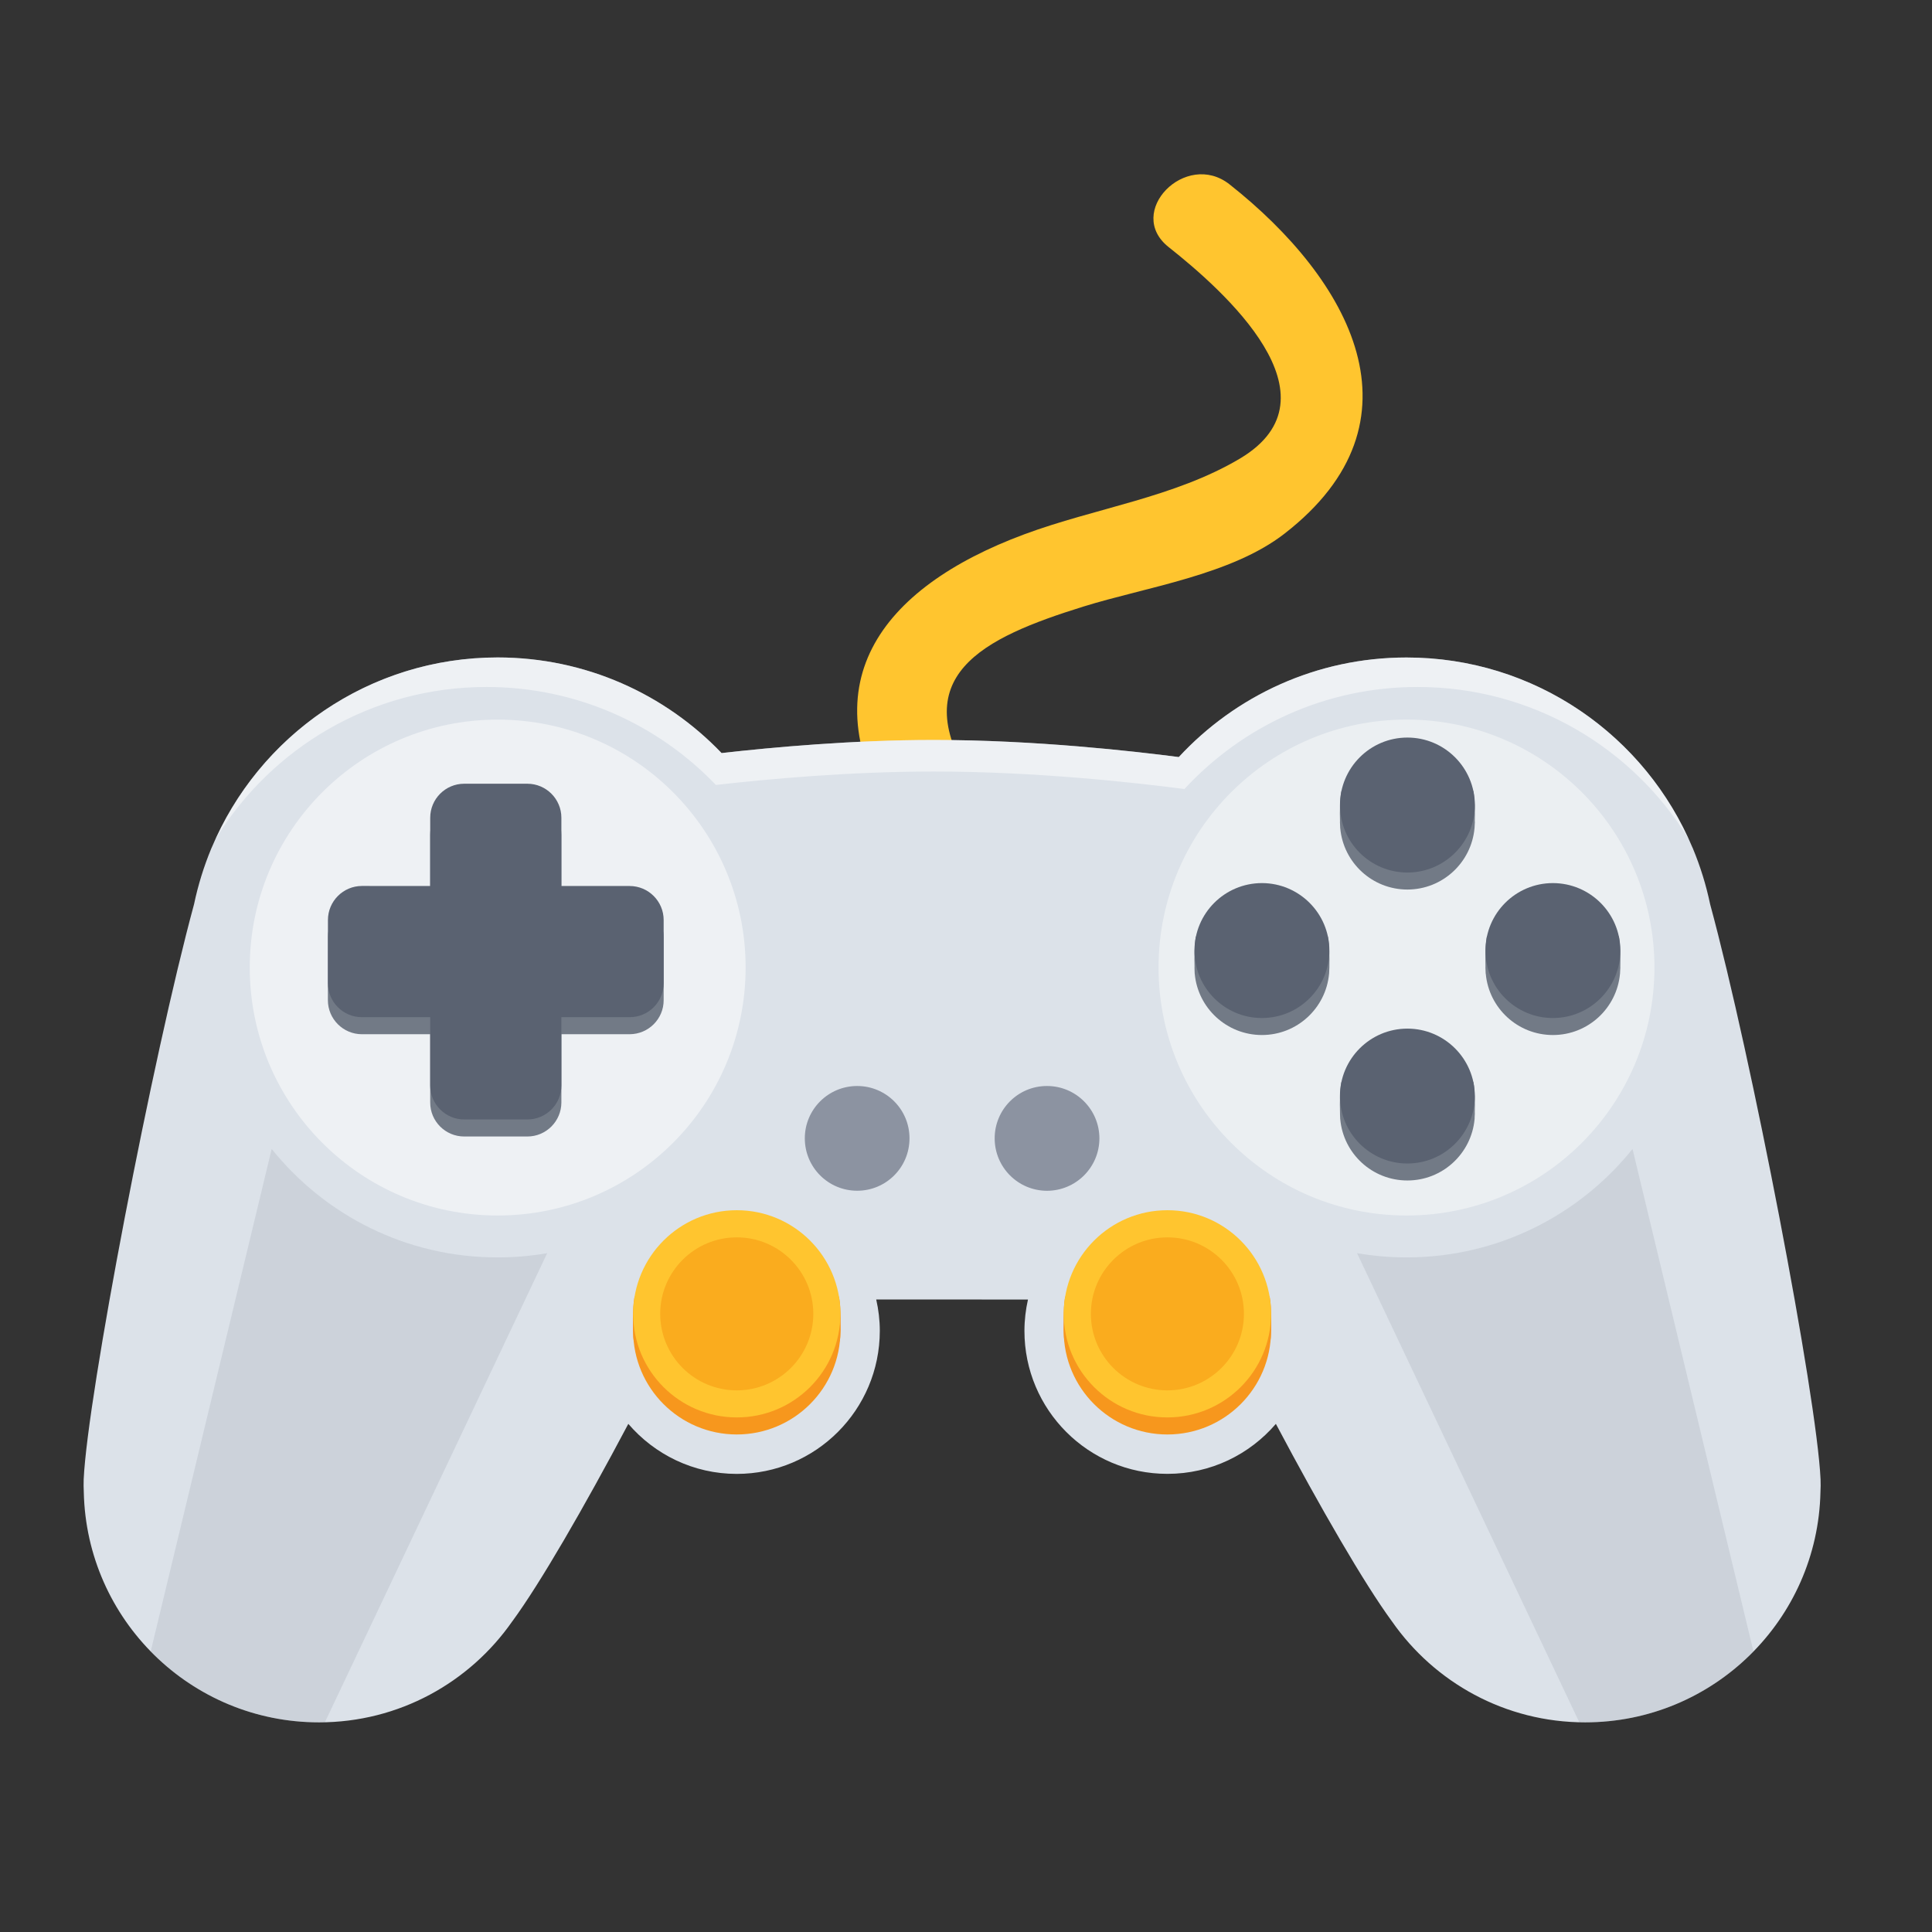 <?xml version="1.0" encoding="UTF-8" standalone="no"?>
<svg
   xmlns:dc="http://purl.org/dc/elements/1.1/"
   xmlns:cc="http://creativecommons.org/ns#"
   xmlns:rdf="http://www.w3.org/1999/02/22-rdf-syntax-ns#"
   xmlns:svg="http://www.w3.org/2000/svg"
   xmlns="http://www.w3.org/2000/svg"
   id="svg5570"
   version="1.1"
   viewBox="0 0 512 512"
   height="512mm"
   width="512mm">
  <rect x="0" y="0" width="512" height="512" fill="#333333" stroke="none"/>
  <defs
     id="defs5564">
    <clipPath
       id="clipPath416"
       clipPathUnits="userSpaceOnUse">
      <path
         id="path414"
         d="m 106.521,505.844 h 53.4 v -53.401 h -53.4 z" />
    </clipPath>
    <clipPath
       id="clipPath432"
       clipPathUnits="userSpaceOnUse">
      <path
         id="path430"
         d="m 107.103,505.263 h 53.4 v -53.401 h -53.4 z" />
    </clipPath>
    <clipPath
       id="clipPath452"
       clipPathUnits="userSpaceOnUse">
      <path
         id="path450"
         d="m 121.394,490.97 h 53.401 v -53.4 h -53.401 z" />
    </clipPath>
    <clipPath
       id="clipPath468"
       clipPathUnits="userSpaceOnUse">
      <path
         id="path466"
         d="m 121.976,490.39 h 53.4 v -53.401 h -53.4 z" />
    </clipPath>
    <clipPath
       id="clipPath488"
       clipPathUnits="userSpaceOnUse">
      <path
         id="path486"
         d="M 252.477,497.736 H 303.71 V 458.461 H 252.477 Z" />
    </clipPath>
    <clipPath
       id="clipPath516"
       clipPathUnits="userSpaceOnUse">
      <path
         id="path514"
         d="m 260.136,464.691 h 34.022 v -18.162 h -34.022 z" />
    </clipPath>
    <clipPath
       id="clipPath1186"
       clipPathUnits="userSpaceOnUse">
      <path
         id="path1184"
         d="m 371.012,489.894 h 13.025 v -36.841 h -13.025 z" />
    </clipPath>
    <clipPath
       id="clipPath1238"
       clipPathUnits="userSpaceOnUse">
      <path
         id="path1236"
         d="m 416.701,489.894 h 13.026 v -36.841 h -13.026 z" />
    </clipPath>
    <clipPath
       id="clipPath1290"
       clipPathUnits="userSpaceOnUse">
      <path
         id="path1288"
         d="m 381.949,500.831 h 36.84 v -13.025 h -36.84 z" />
    </clipPath>
    <clipPath
       id="clipPath1342"
       clipPathUnits="userSpaceOnUse">
      <path
         id="path1340"
         d="m 381.949,455.141 h 36.84 v -13.025 h -36.84 z" />
    </clipPath>
    <clipPath
       id="clipPath1378"
       clipPathUnits="userSpaceOnUse">
      <path
         id="path1376"
         d="M 377.82,494.007 H 422.9 V 448.929 H 377.82 Z" />
    </clipPath>
    <clipPath
       id="clipPath1398"
       clipPathUnits="userSpaceOnUse">
      <path
         id="path1396"
         d="m 372.796,499.034 h 55.132 v -28.96 h -55.132 z" />
    </clipPath>
    <clipPath
       id="clipPath1422"
       clipPathUnits="userSpaceOnUse">
      <path
         id="path1420"
         d="m 390.837,480.992 h 19.048 v -10.918 h -19.048 z" />
    </clipPath>
    <clipPath
       id="clipPath2348"
       clipPathUnits="userSpaceOnUse">
      <path
         id="path2346"
         d="m 629.877,480.125 h 17.658 V 462.47 h -17.658 z" />
    </clipPath>
    <clipPath
       id="clipPath2364"
       clipPathUnits="userSpaceOnUse">
      <path
         id="path2362"
         d="m 645.464,464.54 h 17.654 v -17.656 h -17.654 z" />
    </clipPath>
    <clipPath
       id="clipPath2404"
       clipPathUnits="userSpaceOnUse">
      <path
         id="path2402"
         d="m 671.973,484.672 h 11.481 v -11.481 h -11.481 z" />
    </clipPath>
    <clipPath
       id="clipPath2420"
       clipPathUnits="userSpaceOnUse">
      <path
         id="path2418"
         d="m 682.108,494.806 h 11.481 v -11.479 h -11.481 z" />
    </clipPath>
    <clipPath
       id="clipPath2076"
       clipPathUnits="userSpaceOnUse">
      <path
         id="path2074"
         d="m 111.314,382.691 h 49.848 v -7.75 h -49.848 z" />
    </clipPath>
    <clipPath
       id="clipPath2096"
       clipPathUnits="userSpaceOnUse">
      <path
         id="path2094"
         d="m 107.858,373.707 h 56.759 v -3.637 h -56.759 z" />
    </clipPath>
    <clipPath
       id="clipPath2112"
       clipPathUnits="userSpaceOnUse">
      <path
         id="path2110"
         d="m 132.422,358.392 h 29.332 v -21.443 h -29.332 z" />
    </clipPath>
    <clipPath
       id="clipPath2140"
       clipPathUnits="userSpaceOnUse">
      <path
         id="path2138"
         d="m 140.822,357.173 h 19.79 v -19.789 h -19.79 z" />
    </clipPath>
    <clipPath
       id="clipPath2156"
       clipPathUnits="userSpaceOnUse">
      <path
         id="path2154"
         d="m 140.822,357.173 h 17.379 v -17.375 h -17.379 z" />
    </clipPath>
    <clipPath
       id="clipPath2176"
       clipPathUnits="userSpaceOnUse">
      <path
         id="path2174"
         d="m 145.11,344.851 h 3.8 v -3.797 h -3.8 z" />
    </clipPath>
    <clipPath
       id="clipPath2192"
       clipPathUnits="userSpaceOnUse">
      <path
         id="path2190"
         d="m 151.674,354.583 h 6.273 v -6.275 h -6.273 z" />
    </clipPath>
    <clipPath
       id="clipPath2448"
       clipPathUnits="userSpaceOnUse">
      <path
         id="path2446"
         d="m 242.236,390.165 h 56.261 v -4.573 h -56.261 z" />
    </clipPath>
    <clipPath
       id="clipPath2464"
       clipPathUnits="userSpaceOnUse">
      <path
         id="path2462"
         d="m 250.983,390.165 h 15.954 v -15.954 h -15.954 z" />
    </clipPath>
    <clipPath
       id="clipPath2478"
       clipPathUnits="userSpaceOnUse">
      <path
         id="path2476"
         d="m 289.59,390.165 h 8.907 v -15.954 h -8.907 z" />
    </clipPath>
    <clipPath
       id="clipPath2502"
       clipPathUnits="userSpaceOnUse">
      <path
         id="path2500"
         d="m 242.236,370.165 h 56.261 v -4.573 h -56.261 z" />
    </clipPath>
    <clipPath
       id="clipPath2518"
       clipPathUnits="userSpaceOnUse">
      <path
         id="path2516"
         d="m 250.983,370.165 h 15.954 v -15.954 h -15.954 z" />
    </clipPath>
    <clipPath
       id="clipPath2532"
       clipPathUnits="userSpaceOnUse">
      <path
         id="path2530"
         d="m 289.59,370.165 h 8.907 v -15.954 h -8.907 z" />
    </clipPath>
    <clipPath
       id="clipPath2556"
       clipPathUnits="userSpaceOnUse">
      <path
         id="path2554"
         d="m 242.236,350.165 h 56.261 v -4.573 h -56.261 z" />
    </clipPath>
    <clipPath
       id="clipPath2572"
       clipPathUnits="userSpaceOnUse">
      <path
         id="path2570"
         d="m 250.983,350.165 h 15.954 v -15.954 h -15.954 z" />
    </clipPath>
    <clipPath
       id="clipPath2586"
       clipPathUnits="userSpaceOnUse">
      <path
         id="path2584"
         d="m 289.59,350.165 h 8.907 v -15.954 h -8.907 z" />
    </clipPath>
    <clipPath
       id="clipPath2606"
       clipPathUnits="userSpaceOnUse">
      <path
         id="path2604"
         d="m 281.489,396.801 h 28.519 v -36.579 h -28.519 z" />
    </clipPath>
    <clipPath
       id="clipPath2622"
       clipPathUnits="userSpaceOnUse">
      <path
         id="path2620"
         d="m 283.593,399.946 h 12.931 v -7.461 h -12.931 z" />
    </clipPath>
    <clipPath
       id="clipPath2638"
       clipPathUnits="userSpaceOnUse">
      <path
         id="path2636"
         d="m 286.668,374.432 h 8.201 v -5.317 h -8.201 z" />
    </clipPath>
    <clipPath
       id="clipPath2024"
       clipPathUnits="userSpaceOnUse">
      <path
         id="path2022"
         d="m 394.441,370.984 h 11.848 v -6.516 h -11.848 z" />
    </clipPath>
    <clipPath
       id="clipPath2040"
       clipPathUnits="userSpaceOnUse">
      <path
         id="path2038"
         d="m 396.527,375.613 h 7.676 v -3.924 h -7.676 z" />
    </clipPath>
    <clipPath
       id="clipPath1656"
       clipPathUnits="userSpaceOnUse">
      <path
         id="path1654"
         d="m 533.209,353.736 h 13.128 v -11.67 h -13.128 z" />
    </clipPath>
    <clipPath
       id="clipPath1680"
       clipPathUnits="userSpaceOnUse">
      <path
         id="path1678"
         d="m 631.604,371.514 h 57.522 v -7.066 h -57.522 z" />
    </clipPath>
    <clipPath
       id="clipPath1696"
       clipPathUnits="userSpaceOnUse">
      <path
         id="path1694"
         d="m 632.923,369.084 h 19.375 v -19.375 h -19.375 z" />
    </clipPath>
    <clipPath
       id="clipPath1712"
       clipPathUnits="userSpaceOnUse">
      <path
         id="path1710"
         d="m 629.054,352.311 h 15.49 v -22.404 h -15.49 z" />
    </clipPath>
    <clipPath
       id="clipPath1732"
       clipPathUnits="userSpaceOnUse">
      <path
         id="path1730"
         d="m 676.187,352.309 h 15.488 v -22.402 h -15.488 z" />
    </clipPath>
  </defs>
  <g
     transform="translate(0,215)"
     id="layer1">
    <g
       style="stroke-width:0.051"
       id="g6171"
       transform="matrix(6.971,0,0,-6.971,-724.487,3324.496)">
      <g
         style="stroke-width:0.003"
         id="g6476"
         transform="matrix(0.973,0,0,0.973,-502.411,121.269)">
        <g
           style="stroke-width:0.003"
           id="g1666"
           transform="translate(671.206,389.997)">
          <path
             d="m 0,0 c 4.703,-3.715 7.809,-9.254 2.146,-13.646 -2.087,-1.62 -5.4,-2.084 -7.861,-2.85 -3.904,-1.215 -7.07,-2.705 -4.262,-6.973 1.211,-1.836 -1.732,-3.568 -2.941,-1.732 -3.687,5.601 -0.734,9.439 4.897,11.529 2.769,1.029 5.875,1.44 8.435,2.965 4.035,2.412 -0.654,6.564 -2.791,8.254 C -4.104,-1.09 -1.713,1.352 0,0"
             style="fill:#ffc52f;fill-opacity:1;fill-rule:nonzero;stroke:none;stroke-width:0.003"
             id="path1668" />
        </g>
        <g
           style="stroke-width:0.003"
           id="g1670"
           transform="translate(694.296,339.407)">
          <path
             d="m 0,0 c -0.15,3.264 -2.693,16.5 -4.314,22.465 -0.157,0.752 -0.383,1.478 -0.672,2.174 -0.004,0.009 -0.008,0.019 -0.01,0.027 C -5,24.67 -5,24.672 -5.002,24.674 c -1.83,4.367 -6.144,7.433 -11.176,7.431 -3.515,0 -6.681,-1.498 -8.896,-3.89 -1.719,0.224 -5.6,0.668 -9.565,0.668 -3.175,0 -6.299,-0.285 -8.299,-0.512 -2.205,2.301 -5.306,3.734 -8.748,3.736 -5.029,0 -9.343,-3.066 -11.175,-7.433 0,0 -0.004,-0.002 -0.004,-0.006 -0.002,-0.008 -0.008,-0.02 -0.012,-0.029 -0.287,-0.694 -0.514,-1.42 -0.672,-2.174 C -65.17,16.5 -67.711,3.264 -67.861,0 c -0.006,-0.172 -0.004,-0.338 0.004,-0.504 0.107,-4.986 4.181,-8.998 9.191,-8.996 3.127,-0.002 5.887,1.561 7.549,3.945 0.002,0.002 0.006,0.008 0.01,0.012 1.076,1.467 2.773,4.397 4.525,7.705 1.027,-1.195 2.541,-1.955 4.238,-1.955 3.086,0.002 5.586,2.504 5.588,5.59 0,0.42 -0.051,0.83 -0.14,1.224 h 2.257 l 3.672,-0.001 c -0.088,-0.393 -0.138,-0.803 -0.138,-1.223 -0.002,-3.086 2.5,-5.59 5.585,-5.588 1.696,-0.002 3.215,0.758 4.239,1.953 1.754,-3.308 3.453,-6.238 4.525,-7.703 0.004,-0.004 0.008,-0.01 0.012,-0.016 1.66,-2.382 4.422,-3.945 7.547,-3.943 5.01,0 9.086,4.008 9.193,8.996 C 0.004,-0.338 0.008,-0.172 0,0"
             style="fill:#dce2e9;fill-opacity:1;fill-rule:nonzero;stroke:none;stroke-width:0.003"
             id="path1672" />
        </g>
        <g
           style="stroke-width:0.003"
           id="g1674">
          <g
             style="stroke-width:0.003"
             id="g1676" />
          <g
             style="stroke-width:0.003"
             id="g1688">
            <g
               clip-path="url(#clipPath1680)"
               id="g1686"
               style="opacity:0.5;stroke-width:0.003">
              <g
                 style="stroke-width:0.003"
                 transform="translate(642.175,370.36)"
                 id="g1684">
                <path
                   d="m 0,0 c 3.525,0 6.703,-1.469 8.961,-3.828 2.053,0.234 5.252,0.525 8.504,0.525 4.062,0.002 8.039,-0.453 9.801,-0.685 2.267,2.455 5.509,3.99 9.111,3.988 4.473,0 8.389,-2.365 10.574,-5.912 -1.916,4.17 -6.119,7.066 -11.008,7.064 -3.515,0 -6.681,-1.498 -8.896,-3.89 -1.719,0.224 -5.6,0.668 -9.565,0.668 -3.175,0 -6.298,-0.285 -8.298,-0.512 C 6.979,-0.281 3.877,1.152 0.436,1.154 -4.449,1.152 -8.654,-1.744 -10.57,-5.912 -8.385,-2.365 -4.471,0 0,0"
                   style="fill:#ffffff;fill-opacity:1;fill-rule:nonzero;stroke:none;stroke-width:0.003"
                   id="path1682" />
              </g>
            </g>
          </g>
        </g>
        <g
           style="stroke-width:0.003"
           id="g1690">
          <g
             style="stroke-width:0.003"
             id="g1692" />
          <g
             style="stroke-width:0.003"
             id="g1704">
            <g
               clip-path="url(#clipPath1696)"
               id="g1702"
               style="opacity:0.5;stroke-width:0.003">
              <g
                 style="stroke-width:0.003"
                 transform="translate(652.298,359.399)"
                 id="g1700">
                <path
                   d="m 0,0 c -0.002,-5.354 -4.338,-9.689 -9.689,-9.689 -5.35,-0.002 -9.686,4.337 -9.686,9.689 0,5.35 4.336,9.688 9.686,9.686 C -4.338,9.688 0,5.35 0,0"
                   style="fill:#ffffff;fill-opacity:1;fill-rule:nonzero;stroke:none;stroke-width:0.003"
                   id="path1698" />
              </g>
            </g>
          </g>
        </g>
        <g
           style="stroke-width:0.003"
           id="g1706">
          <g
             style="stroke-width:0.003"
             id="g1708" />
          <g
             style="stroke-width:0.003"
             id="g1720">
            <g
               clip-path="url(#clipPath1712)"
               id="g1718"
               style="opacity:0.2;stroke-width:0.003">
              <g
                 style="stroke-width:0.003"
                 transform="translate(642.61,348.073)"
                 id="g1716">
                <path
                   d="m 0,0 c -3.572,-0.002 -6.754,1.652 -8.83,4.238 l -4.727,-19.633 c 1.668,-1.709 3.998,-2.771 6.577,-2.771 0.078,0 0.154,0.004 0.23,0.004 L 1.934,0.164 C 1.305,0.059 0.66,-0.002 0,0"
                   style="fill:#8c93a1;fill-opacity:1;fill-rule:nonzero;stroke:none;stroke-width:0.003"
                   id="path1714" />
              </g>
            </g>
          </g>
        </g>
        <g
           style="stroke-width:0.003"
           id="g1722"
           transform="translate(668.431,359.399)">
          <path
             d="m 0,0 c 0,-5.352 4.34,-9.689 9.688,-9.689 5.349,0 9.687,4.337 9.687,9.689 0,5.35 -4.338,9.686 -9.687,9.688 C 4.338,9.686 0,5.35 0,0"
             style="fill:#ebeff2;fill-opacity:1;fill-rule:nonzero;stroke:none;stroke-width:0.003"
             id="path1724" />
        </g>
        <g
           style="stroke-width:0.003"
           id="g1726">
          <g
             style="stroke-width:0.003"
             id="g1728" />
          <g
             style="stroke-width:0.003"
             id="g1740">
            <g
               clip-path="url(#clipPath1732)"
               id="g1738"
               style="opacity:0.2;stroke-width:0.003">
              <g
                 style="stroke-width:0.003"
                 transform="translate(678.118,348.073)"
                 id="g1736">
                <path
                   d="m 0,0 c 3.572,0 6.756,1.654 8.832,4.236 l 4.725,-19.631 c -1.67,-1.709 -3.996,-2.771 -6.577,-2.771 -0.078,0 -0.154,0.006 -0.23,0.006 L -1.932,0.166 C -1.305,0.059 -0.656,0 0,0"
                   style="fill:#8c93a1;fill-opacity:1;fill-rule:nonzero;stroke:none;stroke-width:0.003"
                   id="path1734" />
              </g>
            </g>
          </g>
        </g>
        <g
           style="stroke-width:0.003"
           id="g1742"
           transform="translate(656.001,345.204)">
          <path
             d="m 0,0 c 0,-2.236 -1.812,-4.049 -4.051,-4.049 -2.232,0.002 -4.045,1.811 -4.047,4.047 0,2.236 1.815,4.051 4.049,4.049 C -1.812,4.047 0,2.236 0,0"
             style="fill:#f7971d;fill-opacity:1;fill-rule:nonzero;stroke:none;stroke-width:0.003"
             id="path1744" />
        </g>
        <g
           style="stroke-width:0.003"
           id="g1746"
           transform="translate(647.911,344.932)">
          <path
             d="M 0,0 C -0.025,0.312 -0.035,1.197 0.041,1.568 0.117,1.937 0.801,0.93 0.814,0.867 0.832,0.807 0.064,-0.768 0,0"
             style="fill:#f7971d;fill-opacity:1;fill-rule:nonzero;stroke:none;stroke-width:0.003"
             id="path1748" />
        </g>
        <g
           style="stroke-width:0.003"
           id="g1750"
           transform="translate(655.993,344.932)">
          <path
             d="M 0,0 C 0.025,0.312 0.035,1.197 -0.041,1.568 -0.117,1.937 -0.799,0.93 -0.814,0.867 -0.83,0.807 -0.064,-0.768 0,0"
             style="fill:#f7971d;fill-opacity:1;fill-rule:nonzero;stroke:none;stroke-width:0.003"
             id="path1752" />
        </g>
        <g
           style="stroke-width:0.003"
           id="g1754"
           transform="translate(656.001,345.868)">
          <path
             d="m 0,0 c 0,-2.236 -1.812,-4.047 -4.047,-4.047 -2.238,0 -4.051,1.811 -4.051,4.047 0,2.236 1.815,4.049 4.049,4.049 C -1.812,4.049 0,2.236 0,0"
             style="fill:#ffc52f;fill-opacity:1;fill-rule:nonzero;stroke:none;stroke-width:0.003"
             id="path1756" />
        </g>
        <g
           style="stroke-width:0.003"
           id="g1758"
           transform="translate(654.942,345.868)">
          <path
             d="m 0,0 c 0,-1.65 -1.338,-2.988 -2.99,-2.99 -1.651,0 -2.99,1.338 -2.992,2.99 0.002,1.652 1.341,2.988 2.992,2.988 C -1.34,2.99 0,1.65 0,0"
             style="fill:#faac1e;fill-opacity:1;fill-rule:nonzero;stroke:none;stroke-width:0.003"
             id="path1760" />
        </g>
        <g
           style="stroke-width:0.003"
           id="g1762"
           transform="translate(656.657,354.77)">
          <path
             d="M 0,0 C 1.129,0 2.045,-0.916 2.043,-2.045 2.045,-3.176 1.129,-4.092 0,-4.092 c -1.133,0 -2.047,0.916 -2.047,2.047 C -2.047,-0.916 -1.131,0 0,0"
             style="fill:#8c93a1;fill-opacity:1;fill-rule:evenodd;stroke:none;stroke-width:0.003"
             id="path1764" />
        </g>
        <g
           style="stroke-width:0.003"
           id="g1766"
           transform="translate(664.073,354.77)">
          <path
             d="M 0,0 C 1.129,0 2.045,-0.916 2.047,-2.045 2.047,-3.176 1.129,-4.092 0,-4.094 -1.131,-4.092 -2.045,-3.176 -2.045,-2.045 -2.045,-0.914 -1.131,0.002 0,0"
             style="fill:#8c93a1;fill-opacity:1;fill-rule:evenodd;stroke:none;stroke-width:0.003"
             id="path1768" />
        </g>
        <g
           style="stroke-width:0.003"
           id="g1770"
           transform="translate(645.099,354.127)">
          <path
             d="m 0,0 c -0.002,-0.734 -0.596,-1.33 -1.33,-1.33 h -2.467 c -0.734,0 -1.33,0.596 -1.328,1.328 l -0.002,10.461 c 0.002,0.732 0.596,1.33 1.33,1.33 l 2.465,-0.002 c 0.736,0.002 1.33,-0.596 1.33,-1.33 z"
             style="fill:#727a86;fill-opacity:1;fill-rule:nonzero;stroke:none;stroke-width:0.003"
             id="path1772" />
        </g>
        <g
           style="stroke-width:0.003"
           id="g1774"
           transform="translate(637.306,356.793)">
          <path
             d="m 0,0 c -0.734,0 -1.33,0.596 -1.33,1.33 l 0.002,2.467 C -1.33,4.531 -0.734,5.127 0,5.127 h 10.459 c 0.736,0 1.33,-0.598 1.33,-1.33 V 1.328 C 11.789,0.596 11.195,0.002 10.459,0 Z"
             style="fill:#727a86;fill-opacity:1;fill-rule:nonzero;stroke:none;stroke-width:0.003"
             id="path1776" />
        </g>
        <g
           style="stroke-width:0.003"
           id="g1778"
           transform="translate(647.765,362.584)">
          <path
             d="m 0,0 h -2.666 v 2.666 c 0,0.734 -0.596,1.33 -1.33,1.33 h -2.467 c -0.734,0 -1.328,-0.596 -1.328,-1.33 V 0 l -2.668,0.002 C -11.193,0 -11.787,-0.596 -11.787,-1.33 v -2.467 c 0,-0.734 0.596,-1.33 1.328,-1.328 h 2.668 v -2.668 c 0,-0.732 0.596,-1.328 1.328,-1.328 h 2.467 c 0.734,-0.002 1.33,0.594 1.33,1.328 v 2.668 H 0 c 0.736,-0.002 1.33,0.594 1.33,1.328 V -1.33 C 1.33,-0.596 0.734,0 0,0"
             style="fill:#5a6271;fill-opacity:1;fill-rule:nonzero;stroke:none;stroke-width:0.003"
             id="path1780" />
        </g>
        <g
           style="stroke-width:0.003"
           id="g1782"
           transform="translate(672.825,345.204)">
          <path
             d="M 0,0 C 0.002,-2.236 -1.811,-4.049 -4.049,-4.049 -6.285,-4.049 -8.1,-2.238 -8.1,0 -8.098,2.236 -6.285,4.049 -4.049,4.047 -1.811,4.047 0,2.236 0,0"
             style="fill:#f7971d;fill-opacity:1;fill-rule:nonzero;stroke:none;stroke-width:0.003"
             id="path1784" />
        </g>
        <g
           style="stroke-width:0.003"
           id="g1786"
           transform="translate(664.737,344.932)">
          <path
             d="M 0,0 C -0.025,0.311 -0.035,1.197 0.039,1.568 0.115,1.937 0.799,0.932 0.812,0.867 0.828,0.805 0.062,-0.768 0,0"
             style="fill:#f7971d;fill-opacity:1;fill-rule:nonzero;stroke:none;stroke-width:0.003"
             id="path1788" />
        </g>
        <g
           style="stroke-width:0.003"
           id="g1790"
           transform="translate(672.815,344.932)">
          <path
             d="M 0,0 C 0.027,0.311 0.039,1.197 -0.037,1.568 -0.113,1.937 -0.797,0.928 -0.812,0.867 -0.828,0.805 -0.062,-0.768 0,0"
             style="fill:#f7971d;fill-opacity:1;fill-rule:nonzero;stroke:none;stroke-width:0.003"
             id="path1792" />
        </g>
        <g
           style="stroke-width:0.003"
           id="g1794"
           transform="translate(672.827,345.868)">
          <path
             d="M 0,0 C 0,-2.236 -1.814,-4.047 -4.053,-4.047 -6.287,-4.049 -8.1,-2.236 -8.1,0 -8.102,2.236 -6.287,4.049 -4.051,4.049 -1.814,4.049 -0.002,2.236 0,0"
             style="fill:#ffc52f;fill-opacity:1;fill-rule:nonzero;stroke:none;stroke-width:0.003"
             id="path1796" />
        </g>
        <g
           style="stroke-width:0.003"
           id="g1798"
           transform="translate(671.767,345.868)">
          <path
             d="m 0,0 c 0,-1.65 -1.34,-2.988 -2.99,-2.99 -1.651,0 -2.99,1.34 -2.99,2.99 0.001,1.65 1.339,2.988 2.99,2.988 C -1.338,2.988 0,1.652 0,0"
             style="fill:#faac1e;fill-opacity:1;fill-rule:nonzero;stroke:none;stroke-width:0.003"
             id="path1800" />
        </g>
        <g
           style="stroke-width:0.003"
           id="g1802"
           transform="translate(675.105,359.426)">
          <path
             d="M 0,0 C 0.008,0.377 0.002,0.803 -0.049,1.133 -0.066,1.268 -0.156,1.234 -0.268,1.129 -0.699,2.004 -1.598,2.607 -2.635,2.607 -3.676,2.607 -4.572,2.004 -5,1.127 -5.113,1.234 -5.203,1.27 -5.225,1.133 -5.273,0.803 -5.279,0.377 -5.268,0 -5.27,-0.01 -5.27,-0.02 -5.27,-0.027 c -0.001,-0.047 0.002,-0.092 0.004,-0.137 0.002,-0.029 0.004,-0.065 0.004,-0.094 0.002,-0.006 0.002,-0.01 0.002,-0.015 0.123,-1.34 1.25,-2.391 2.625,-2.391 1.373,0 2.5,1.051 2.623,2.391 -0.002,0.005 0,0.009 0.002,0.015 0,0.029 0.002,0.063 0.004,0.094 C -0.004,-0.119 0,-0.074 0,-0.029 0,-0.02 -0.002,-0.01 0,0"
             style="fill:#727a86;fill-opacity:1;fill-rule:evenodd;stroke:none;stroke-width:0.003"
             id="path1804" />
        </g>
        <g
           style="stroke-width:0.003"
           id="g1806"
           transform="translate(675.105,360.063)">
          <path
             d="m 0,0 c 0,-1.457 -1.18,-2.637 -2.637,-2.637 -1.455,0 -2.633,1.182 -2.634,2.635 0.001,1.457 1.179,2.635 2.636,2.637 C -1.182,2.633 0,1.455 0,0"
             style="fill:#5a6271;fill-opacity:1;fill-rule:evenodd;stroke:none;stroke-width:0.003"
             id="path1808" />
        </g>
        <g
           style="stroke-width:0.003"
           id="g1810"
           transform="translate(686.472,359.424)">
          <path
             d="M 0,0 C 0.01,0.379 0.002,0.805 -0.045,1.135 -0.066,1.271 -0.156,1.234 -0.27,1.129 -0.697,2.006 -1.594,2.609 -2.635,2.609 -3.676,2.607 -4.57,2.006 -5,1.129 -5.111,1.236 -5.203,1.271 -5.223,1.135 -5.271,0.803 -5.277,0.379 -5.268,0.002 c 0,-0.01 -0.002,-0.02 -0.002,-0.027 0,-0.049 0.006,-0.092 0.006,-0.137 0.002,-0.031 0.002,-0.065 0.004,-0.094 0,-0.006 0.002,-0.01 0.004,-0.014 0.121,-1.341 1.248,-2.392 2.623,-2.392 1.373,0 2.498,1.051 2.621,2.391 0.002,0.005 0.002,0.009 0.002,0.015 0.002,0.031 0.002,0.063 0.004,0.094 0.004,0.045 0.008,0.086 0.008,0.137 C 0,-0.018 0,-0.008 0,0"
             style="fill:#727a86;fill-opacity:1;fill-rule:evenodd;stroke:none;stroke-width:0.003"
             id="path1812" />
        </g>
        <g
           style="stroke-width:0.003"
           id="g1814"
           transform="translate(686.474,360.061)">
          <path
             d="m 0,0 c 0,-1.453 -1.18,-2.635 -2.637,-2.635 -1.455,0 -2.633,1.18 -2.634,2.635 0.001,1.457 1.179,2.635 2.634,2.637 C -1.18,2.635 0,1.457 0,0"
             style="fill:#5a6271;fill-opacity:1;fill-rule:evenodd;stroke:none;stroke-width:0.003"
             id="path1816" />
        </g>
        <g
           style="stroke-width:0.003"
           id="g1818"
           transform="translate(680.786,353.741)">
          <path
             d="M 0,0 C 0.012,0.379 0.006,0.803 -0.045,1.133 -0.064,1.27 -0.154,1.236 -0.268,1.129 -0.697,2.004 -1.594,2.607 -2.633,2.607 -3.674,2.607 -4.568,2.004 -4.998,1.129 -5.111,1.234 -5.201,1.27 -5.221,1.135 -5.27,0.803 -5.277,0.379 -5.266,0.002 c -0.002,-0.012 -0.002,-0.02 0,-0.029 -0.002,-0.047 0.004,-0.09 0.004,-0.137 0.002,-0.029 0.002,-0.065 0.004,-0.092 0.002,-0.008 0.002,-0.01 0.002,-0.015 0.123,-1.342 1.25,-2.393 2.625,-2.391 1.371,0 2.498,1.051 2.623,2.391 -0.002,0.005 0,0.007 0.002,0.015 -0.002,0.029 0,0.063 0.002,0.094 0.002,0.043 0.008,0.088 0.006,0.135 C 0.002,-0.018 0,-0.01 0,0"
             style="fill:#727a86;fill-opacity:1;fill-rule:evenodd;stroke:none;stroke-width:0.003"
             id="path1820" />
        </g>
        <g
           style="stroke-width:0.003"
           id="g1822"
           transform="translate(680.788,354.377)">
          <path
             d="m 0,0 c 0,-1.455 -1.18,-2.635 -2.635,-2.635 -1.453,0 -2.633,1.18 -2.635,2.635 0,1.453 1.182,2.635 2.635,2.635 C -1.18,2.635 0,1.453 0,0"
             style="fill:#5a6271;fill-opacity:1;fill-rule:evenodd;stroke:none;stroke-width:0.003"
             id="path1824" />
        </g>
        <g
           style="stroke-width:0.003"
           id="g1826"
           transform="translate(680.786,365.11)">
          <path
             d="M 0,0 C 0.012,0.379 0.004,0.805 -0.045,1.135 -0.064,1.268 -0.156,1.234 -0.268,1.129 -0.695,2.004 -1.594,2.607 -2.633,2.607 -3.674,2.605 -4.57,2.006 -4.998,1.127 -5.111,1.234 -5.201,1.27 -5.221,1.133 -5.27,0.803 -5.277,0.379 -5.266,0 c -0.002,-0.01 -0.002,-0.02 -0.002,-0.027 0,-0.049 0.004,-0.092 0.006,-0.137 0.002,-0.027 0.002,-0.065 0.004,-0.094 0,-0.004 0.002,-0.008 0.002,-0.012 0.123,-1.343 1.25,-2.394 2.625,-2.394 1.371,0.002 2.496,1.051 2.621,2.393 0,0.005 0.002,0.007 0.002,0.013 0.002,0.031 0.004,0.065 0.004,0.094 0.002,0.047 0.008,0.092 0.008,0.137 C 0.002,-0.02 0,-0.008 0,0"
             style="fill:#727a86;fill-opacity:1;fill-rule:evenodd;stroke:none;stroke-width:0.003"
             id="path1828" />
        </g>
        <g
           style="stroke-width:0.003"
           id="g1830"
           transform="translate(680.79,365.745)">
          <path
             d="m 0,0 c 0,-1.453 -1.182,-2.635 -2.637,-2.635 -1.455,0.002 -2.634,1.182 -2.634,2.635 0,1.457 1.179,2.639 2.634,2.639 C -1.182,2.639 -0.002,1.459 0,0"
             style="fill:#5a6271;fill-opacity:1;fill-rule:evenodd;stroke:none;stroke-width:0.003"
             id="path1832" />
        </g>
      </g>
    </g>
  </g>
</svg>

